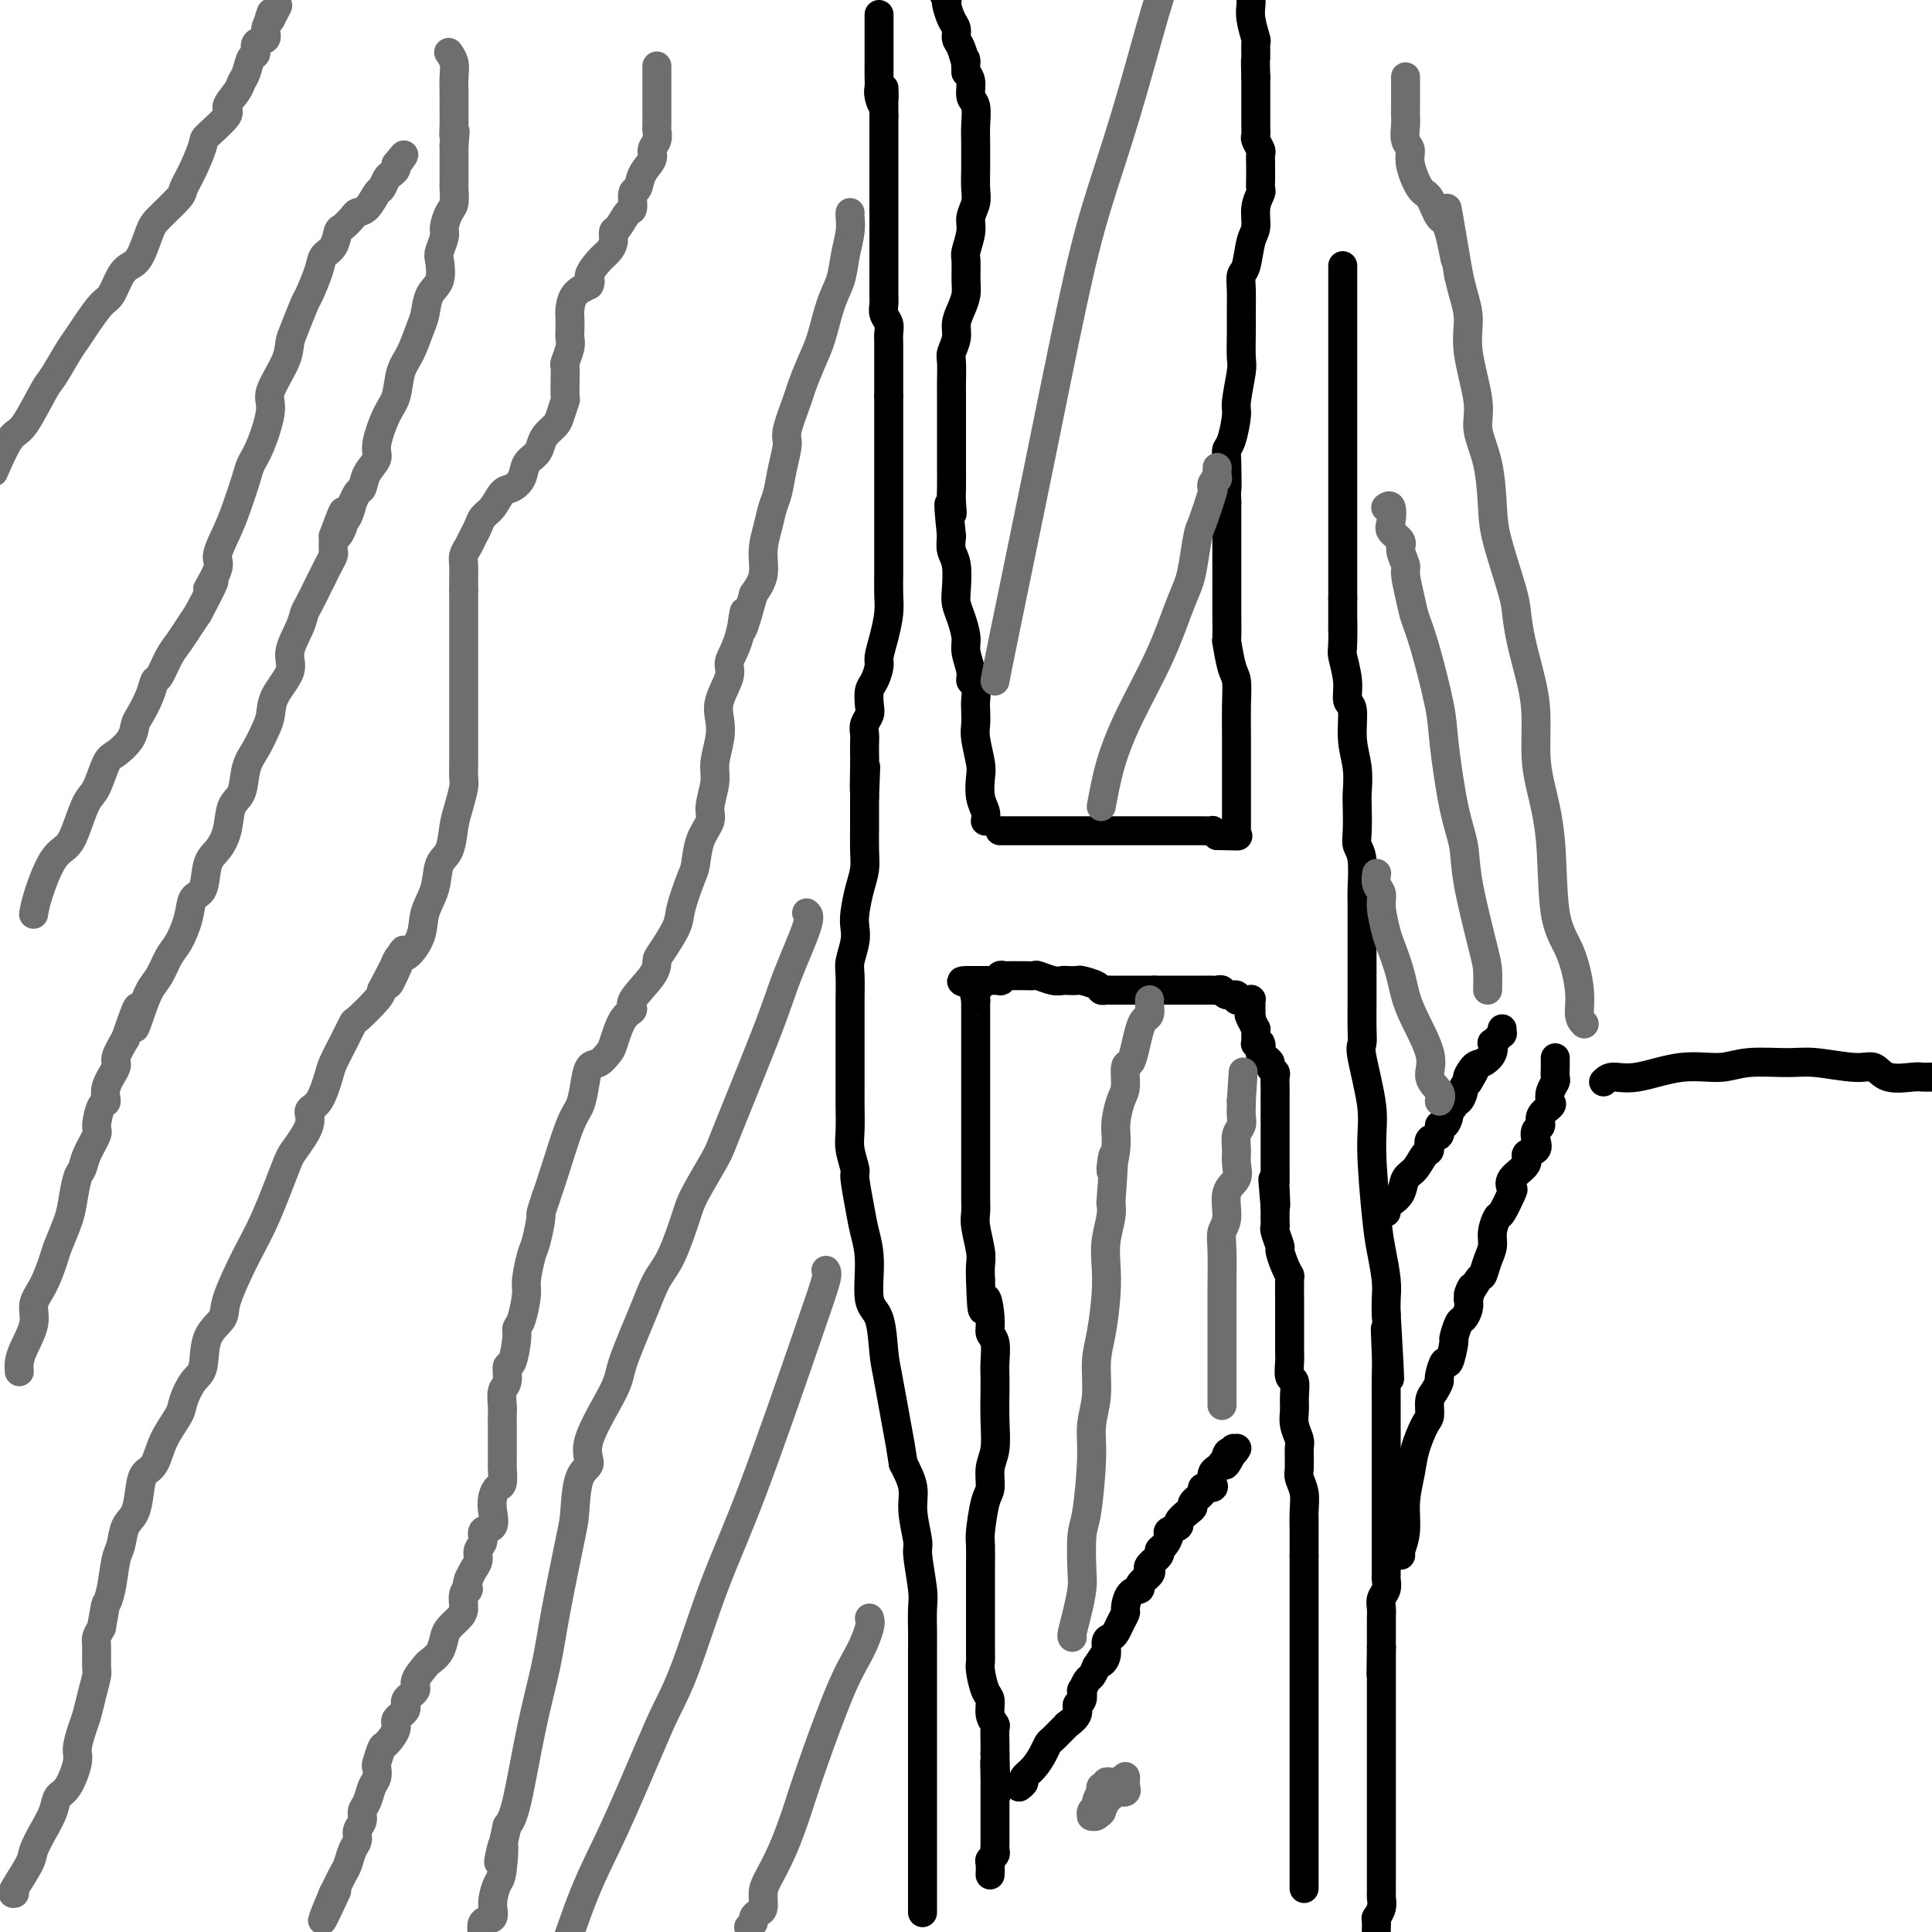 <svg viewBox='0 0 400 400' version='1.1' xmlns='http://www.w3.org/2000/svg' xmlns:xlink='http://www.w3.org/1999/xlink'><g fill='none' stroke='#000000' stroke-width='6' stroke-linecap='round' stroke-linejoin='round'><path d='M270,391c0.000,-0.735 0.000,-1.471 0,-3c0.000,-1.529 0.000,-3.853 0,-6c0.000,-2.147 0.000,-4.119 0,-6c0.000,-1.881 0.000,-3.672 0,-5c-0.000,-1.328 0.000,-2.195 0,-3c0.000,-0.805 0.000,-1.550 0,-3c0.000,-1.450 0.000,-3.606 0,-5c0.000,-1.394 0.000,-2.024 0,-3c0.000,-0.976 0.000,-2.296 0,-4c0.000,-1.704 0.000,-3.791 0,-5c0.000,-1.209 0.000,-1.538 0,-3c0.000,-1.462 0.000,-4.055 0,-5c0.000,-0.945 0.000,-0.243 0,-1c0.000,-0.757 0.000,-2.975 0,-4c0.000,-1.025 0.000,-0.858 0,-1c0.000,-0.142 0.000,-0.595 0,-2c0.000,-1.405 0.000,-3.763 0,-5c0.000,-1.237 0.000,-1.353 0,-2c0.000,-0.647 0.000,-1.823 0,-3'/><path d='M270,322c0.004,-11.904 0.015,-7.165 0,-6c-0.015,1.165 -0.057,-1.242 0,-3c0.057,-1.758 0.212,-2.865 0,-4c-0.212,-1.135 -0.793,-2.299 -1,-3c-0.207,-0.701 -0.041,-0.939 0,-2c0.041,-1.061 -0.042,-2.944 0,-4c0.042,-1.056 0.208,-1.285 0,-2c-0.208,-0.715 -0.792,-1.916 -1,-3c-0.208,-1.084 -0.042,-2.051 0,-3c0.042,-0.949 -0.041,-1.879 0,-3c0.041,-1.121 0.207,-2.432 0,-3c-0.207,-0.568 -0.788,-0.393 -1,-1c-0.212,-0.607 -0.057,-1.997 0,-3c0.057,-1.003 0.015,-1.621 0,-2c-0.015,-0.379 -0.004,-0.520 0,-1c0.004,-0.480 0.001,-1.299 0,-2c-0.001,-0.701 -0.000,-1.284 0,-2c0.000,-0.716 -0.000,-1.565 0,-2c0.000,-0.435 0.001,-0.455 0,-1c-0.001,-0.545 -0.003,-1.615 0,-2c0.003,-0.385 0.011,-0.086 0,-1c-0.011,-0.914 -0.040,-3.041 0,-4c0.040,-0.959 0.151,-0.751 0,-1c-0.151,-0.249 -0.562,-0.956 -1,-2c-0.438,-1.044 -0.902,-2.425 -1,-3c-0.098,-0.575 0.170,-0.343 0,-1c-0.170,-0.657 -0.778,-2.204 -1,-3c-0.222,-0.796 -0.060,-0.842 0,-1c0.060,-0.158 0.016,-0.427 0,-1c-0.016,-0.573 -0.005,-1.449 0,-2c0.005,-0.551 0.002,-0.775 0,-1'/><path d='M264,250c-0.928,-11.191 -0.249,-3.169 0,-1c0.249,2.169 0.067,-1.516 0,-3c-0.067,-1.484 -0.018,-0.769 0,-1c0.018,-0.231 0.005,-1.409 0,-2c-0.005,-0.591 -0.001,-0.595 0,-1c0.001,-0.405 0.000,-1.211 0,-2c-0.000,-0.789 -0.000,-1.562 0,-2c0.000,-0.438 0.000,-0.542 0,-1c-0.000,-0.458 -0.000,-1.268 0,-2c0.000,-0.732 -0.000,-1.384 0,-2c0.000,-0.616 0.000,-1.197 0,-2c-0.000,-0.803 -0.000,-1.830 0,-2c0.000,-0.170 0.001,0.515 0,0c-0.001,-0.515 -0.004,-2.232 0,-3c0.004,-0.768 0.016,-0.587 0,-1c-0.016,-0.413 -0.060,-1.420 0,-2c0.060,-0.580 0.223,-0.734 0,-1c-0.223,-0.266 -0.830,-0.644 -1,-1c-0.170,-0.356 0.099,-0.691 0,-1c-0.099,-0.309 -0.566,-0.591 -1,-1c-0.434,-0.409 -0.834,-0.946 -1,-1c-0.166,-0.054 -0.097,0.374 0,0c0.097,-0.374 0.222,-1.549 0,-2c-0.222,-0.451 -0.792,-0.176 -1,0c-0.208,0.176 -0.056,0.253 0,0c0.056,-0.253 0.016,-0.837 0,-1c-0.016,-0.163 -0.007,0.094 0,0c0.007,-0.094 0.012,-0.541 0,-1c-0.012,-0.459 -0.042,-0.931 0,-1c0.042,-0.069 0.155,0.266 0,0c-0.155,-0.266 -0.577,-1.133 -1,-2'/><path d='M259,211c-0.774,-1.793 -0.207,-0.274 0,0c0.207,0.274 0.056,-0.696 0,-1c-0.056,-0.304 -0.015,0.058 0,0c0.015,-0.058 0.005,-0.537 0,-1c-0.005,-0.463 -0.004,-0.908 0,-1c0.004,-0.092 0.013,0.171 0,0c-0.013,-0.171 -0.046,-0.777 0,-1c0.046,-0.223 0.172,-0.064 0,0c-0.172,0.064 -0.641,0.032 -1,0c-0.359,-0.032 -0.607,-0.065 -1,0c-0.393,0.065 -0.932,0.228 -1,0c-0.068,-0.228 0.333,-0.846 0,-1c-0.333,-0.154 -1.401,0.155 -2,0c-0.599,-0.155 -0.728,-0.774 -1,-1c-0.272,-0.226 -0.688,-0.061 -1,0c-0.312,0.061 -0.521,0.016 -1,0c-0.479,-0.016 -1.230,-0.004 -2,0c-0.770,0.004 -1.560,0.001 -2,0c-0.440,-0.001 -0.530,-0.000 -1,0c-0.470,0.000 -1.319,0.000 -2,0c-0.681,-0.000 -1.195,-0.000 -2,0c-0.805,0.000 -1.903,0.000 -3,0'/><path d='M239,205c-2.158,0.000 -0.553,0.000 -1,0c-0.447,-0.000 -2.946,-0.000 -4,0c-1.054,0.000 -0.664,0.001 -1,0c-0.336,-0.001 -1.397,-0.003 -2,0c-0.603,0.003 -0.747,0.011 -1,0c-0.253,-0.011 -0.616,-0.041 -1,0c-0.384,0.041 -0.789,0.155 -1,0c-0.211,-0.155 -0.227,-0.578 -1,-1c-0.773,-0.422 -2.303,-0.844 -3,-1c-0.697,-0.156 -0.562,-0.046 -1,0c-0.438,0.046 -1.450,0.026 -2,0c-0.550,-0.026 -0.637,-0.060 -1,0c-0.363,0.060 -1.001,0.212 -2,0c-0.999,-0.212 -2.358,-0.789 -3,-1c-0.642,-0.211 -0.567,-0.057 -1,0c-0.433,0.057 -1.373,0.015 -2,0c-0.627,-0.015 -0.941,-0.004 -1,0c-0.059,0.004 0.138,-0.000 0,0c-0.138,0.000 -0.612,0.004 -1,0c-0.388,-0.004 -0.690,-0.015 -1,0c-0.310,0.015 -0.627,0.057 -1,0c-0.373,-0.057 -0.803,-0.211 -1,0c-0.197,0.211 -0.161,0.789 0,1c0.161,0.211 0.447,0.057 0,0c-0.447,-0.057 -1.626,-0.015 -2,0c-0.374,0.015 0.057,0.004 0,0c-0.057,-0.004 -0.603,-0.001 -1,0c-0.397,0.001 -0.645,0.000 -1,0c-0.355,-0.000 -0.816,-0.000 -1,0c-0.184,0.000 -0.092,0.000 0,0'/><path d='M202,203c-5.724,-0.110 -1.534,0.613 0,1c1.534,0.387 0.411,0.436 0,1c-0.411,0.564 -0.110,1.642 0,2c0.110,0.358 0.030,-0.003 0,0c-0.030,0.003 -0.008,0.371 0,1c0.008,0.629 0.002,1.519 0,2c-0.002,0.481 -0.001,0.555 0,1c0.001,0.445 0.000,1.263 0,2c-0.000,0.737 -0.000,1.394 0,2c0.000,0.606 0.000,1.161 0,2c-0.000,0.839 -0.000,1.962 0,3c0.000,1.038 0.000,1.993 0,3c-0.000,1.007 0.000,2.067 0,3c-0.000,0.933 -0.000,1.738 0,3c0.000,1.262 0.000,2.979 0,4c-0.000,1.021 -0.000,1.344 0,2c0.000,0.656 0.000,1.646 0,3c-0.000,1.354 -0.001,3.074 0,4c0.001,0.926 0.004,1.060 0,2c-0.004,0.940 -0.015,2.688 0,4c0.015,1.312 0.057,2.189 0,3c-0.057,0.811 -0.211,1.558 0,3c0.211,1.442 0.788,3.581 1,5c0.212,1.419 0.061,2.120 0,3c-0.061,0.880 -0.030,1.940 0,3'/><path d='M203,265c0.316,10.299 0.607,5.045 1,4c0.393,-1.045 0.890,2.118 1,4c0.110,1.882 -0.167,2.483 0,3c0.167,0.517 0.776,0.951 1,2c0.224,1.049 0.061,2.714 0,4c-0.061,1.286 -0.020,2.195 0,3c0.020,0.805 0.020,1.508 0,3c-0.020,1.492 -0.061,3.775 0,6c0.061,2.225 0.223,4.393 0,6c-0.223,1.607 -0.830,2.654 -1,4c-0.170,1.346 0.098,2.989 0,4c-0.098,1.011 -0.562,1.388 -1,3c-0.438,1.612 -0.849,4.460 -1,6c-0.151,1.540 -0.040,1.772 0,3c0.040,1.228 0.011,3.452 0,5c-0.011,1.548 -0.003,2.421 0,3c0.003,0.579 0.001,0.864 0,2c-0.001,1.136 -0.000,3.123 0,4c0.000,0.877 0.000,0.644 0,1c-0.000,0.356 -0.001,1.301 0,2c0.001,0.699 0.003,1.154 0,2c-0.003,0.846 -0.011,2.084 0,3c0.011,0.916 0.040,1.509 0,2c-0.040,0.491 -0.151,0.881 0,2c0.151,1.119 0.562,2.966 1,4c0.438,1.034 0.902,1.253 1,2c0.098,0.747 -0.170,2.021 0,3c0.170,0.979 0.777,1.665 1,2c0.223,0.335 0.060,0.321 0,1c-0.060,0.679 -0.017,2.051 0,3c0.017,0.949 0.009,1.474 0,2'/><path d='M206,363c0.464,15.749 0.124,6.120 0,3c-0.124,-3.120 -0.033,0.267 0,2c0.033,1.733 0.009,1.811 0,2c-0.009,0.189 -0.002,0.488 0,1c0.002,0.512 0.001,1.236 0,2c-0.001,0.764 -0.000,1.567 0,2c0.000,0.433 0.000,0.497 0,1c-0.000,0.503 0.000,1.444 0,2c-0.000,0.556 -0.000,0.726 0,1c0.000,0.274 0.001,0.651 0,1c-0.001,0.349 -0.004,0.671 0,1c0.004,0.329 0.015,0.664 0,1c-0.015,0.336 -0.057,0.672 0,1c0.057,0.328 0.211,0.648 0,1c-0.211,0.352 -0.789,0.735 -1,1c-0.211,0.265 -0.057,0.411 0,1c0.057,0.589 0.015,1.620 0,2c-0.015,0.380 -0.004,0.109 0,0c0.004,-0.109 0.002,-0.054 0,0'/><path d='M191,396c0.000,-0.541 0.000,-1.082 0,-3c-0.000,-1.918 -0.000,-5.211 0,-7c0.000,-1.789 0.000,-2.072 0,-3c-0.000,-0.928 -0.000,-2.501 0,-5c0.000,-2.499 0.000,-5.923 0,-8c-0.000,-2.077 -0.000,-2.807 0,-5c0.000,-2.193 0.000,-5.848 0,-8c-0.000,-2.152 -0.000,-2.800 0,-4c0.000,-1.200 0.001,-2.953 0,-5c-0.001,-2.047 -0.004,-4.387 0,-6c0.004,-1.613 0.016,-2.498 0,-4c-0.016,-1.502 -0.061,-3.623 0,-5c0.061,-1.377 0.228,-2.012 0,-4c-0.228,-1.988 -0.851,-5.328 -1,-7c-0.149,-1.672 0.177,-1.675 0,-3c-0.177,-1.325 -0.855,-3.972 -1,-6c-0.145,-2.028 0.244,-3.437 0,-5c-0.244,-1.563 -1.122,-3.282 -2,-5'/><path d='M187,303c-0.738,-4.783 -0.584,-3.741 -1,-6c-0.416,-2.259 -1.403,-7.817 -2,-11c-0.597,-3.183 -0.804,-3.989 -1,-6c-0.196,-2.011 -0.381,-5.228 -1,-7c-0.619,-1.772 -1.673,-2.100 -2,-4c-0.327,-1.900 0.071,-5.371 0,-8c-0.071,-2.629 -0.611,-4.415 -1,-6c-0.389,-1.585 -0.626,-2.967 -1,-5c-0.374,-2.033 -0.885,-4.715 -1,-6c-0.115,-1.285 0.165,-1.173 0,-2c-0.165,-0.827 -0.776,-2.594 -1,-4c-0.224,-1.406 -0.060,-2.453 0,-4c0.060,-1.547 0.016,-3.594 0,-5c-0.016,-1.406 -0.004,-2.169 0,-3c0.004,-0.831 0.001,-1.728 0,-3c-0.001,-1.272 -0.000,-2.918 0,-4c0.000,-1.082 0.000,-1.599 0,-3c-0.000,-1.401 -0.001,-3.686 0,-5c0.001,-1.314 0.004,-1.657 0,-2c-0.004,-0.343 -0.015,-0.686 0,-2c0.015,-1.314 0.056,-3.599 0,-5c-0.056,-1.401 -0.208,-1.918 0,-3c0.208,-1.082 0.778,-2.729 1,-4c0.222,-1.271 0.098,-2.165 0,-3c-0.098,-0.835 -0.170,-1.609 0,-3c0.170,-1.391 0.581,-3.397 1,-5c0.419,-1.603 0.844,-2.802 1,-4c0.156,-1.198 0.042,-2.393 0,-4c-0.042,-1.607 -0.011,-3.625 0,-5c0.011,-1.375 0.003,-2.107 0,-3c-0.003,-0.893 -0.002,-1.946 0,-3'/><path d='M179,165c0.464,-11.545 0.125,-3.909 0,-2c-0.125,1.909 -0.034,-1.911 0,-4c0.034,-2.089 0.013,-2.447 0,-3c-0.013,-0.553 -0.017,-1.302 0,-2c0.017,-0.698 0.056,-1.346 0,-2c-0.056,-0.654 -0.209,-1.315 0,-2c0.209,-0.685 0.778,-1.395 1,-2c0.222,-0.605 0.097,-1.105 0,-2c-0.097,-0.895 -0.167,-2.184 0,-3c0.167,-0.816 0.570,-1.159 1,-2c0.430,-0.841 0.886,-2.180 1,-3c0.114,-0.820 -0.113,-1.120 0,-2c0.113,-0.880 0.566,-2.340 1,-4c0.434,-1.660 0.848,-3.521 1,-5c0.152,-1.479 0.041,-2.578 0,-4c-0.041,-1.422 -0.011,-3.169 0,-4c0.011,-0.831 0.003,-0.747 0,-2c-0.003,-1.253 -0.001,-3.842 0,-5c0.001,-1.158 0.000,-0.886 0,-2c-0.000,-1.114 -0.000,-3.615 0,-5c0.000,-1.385 0.000,-1.653 0,-2c-0.000,-0.347 -0.000,-0.772 0,-2c0.000,-1.228 0.000,-3.259 0,-4c-0.000,-0.741 -0.000,-0.190 0,-1c0.000,-0.810 0.000,-2.979 0,-4c-0.000,-1.021 -0.000,-0.892 0,-1c0.000,-0.108 0.000,-0.452 0,-1c-0.000,-0.548 -0.000,-1.302 0,-2c0.000,-0.698 0.000,-1.342 0,-2c-0.000,-0.658 -0.000,-1.331 0,-2c0.000,-0.669 0.000,-1.335 0,-2'/><path d='M184,82c-0.000,-7.036 -0.000,-2.126 0,-1c0.000,1.126 0.000,-1.533 0,-3c-0.000,-1.467 -0.000,-1.744 0,-2c0.000,-0.256 0.001,-0.491 0,-1c-0.001,-0.509 -0.004,-1.291 0,-2c0.004,-0.709 0.015,-1.345 0,-2c-0.015,-0.655 -0.057,-1.330 0,-2c0.057,-0.670 0.211,-1.334 0,-2c-0.211,-0.666 -0.789,-1.335 -1,-2c-0.211,-0.665 -0.057,-1.328 0,-2c0.057,-0.672 0.015,-1.354 0,-2c-0.015,-0.646 -0.004,-1.258 0,-2c0.004,-0.742 0.001,-1.616 0,-2c-0.001,-0.384 -0.000,-0.278 0,-1c0.000,-0.722 0.000,-2.271 0,-3c-0.000,-0.729 -0.000,-0.637 0,-1c0.000,-0.363 0.000,-1.180 0,-2c-0.000,-0.820 -0.000,-1.642 0,-2c0.000,-0.358 0.000,-0.252 0,-1c-0.000,-0.748 -0.000,-2.350 0,-3c0.000,-0.650 0.000,-0.348 0,-1c-0.000,-0.652 -0.000,-2.256 0,-3c0.000,-0.744 0.000,-0.627 0,-1c-0.000,-0.373 -0.000,-1.237 0,-2c0.000,-0.763 0.000,-1.427 0,-2c-0.000,-0.573 -0.000,-1.056 0,-2c0.000,-0.944 0.000,-2.350 0,-3c-0.000,-0.650 -0.000,-0.545 0,-1c0.000,-0.455 0.000,-1.469 0,-2c-0.000,-0.531 -0.000,-0.580 0,-1c0.000,-0.420 0.000,-1.210 0,-2'/><path d='M183,24c-0.094,-9.617 0.171,-4.660 0,-3c-0.171,1.660 -0.778,0.022 -1,-1c-0.222,-1.022 -0.060,-1.429 0,-2c0.060,-0.571 0.016,-1.308 0,-2c-0.016,-0.692 -0.004,-1.340 0,-2c0.004,-0.660 0.001,-1.332 0,-2c-0.001,-0.668 -0.000,-1.331 0,-2c0.000,-0.669 0.000,-1.342 0,-2c-0.000,-0.658 -0.000,-1.300 0,-2c0.000,-0.700 0.000,-1.458 0,-2c-0.000,-0.542 -0.000,-0.869 0,-1c0.000,-0.131 0.000,-0.065 0,0'/><path d='M204,170c0.111,-0.612 0.222,-1.224 0,-2c-0.222,-0.776 -0.778,-1.715 -1,-3c-0.222,-1.285 -0.112,-2.915 0,-4c0.112,-1.085 0.226,-1.626 0,-3c-0.226,-1.374 -0.791,-3.580 -1,-5c-0.209,-1.420 -0.060,-2.054 0,-3c0.060,-0.946 0.031,-2.205 0,-3c-0.031,-0.795 -0.065,-1.126 0,-2c0.065,-0.874 0.228,-2.291 0,-3c-0.228,-0.709 -0.849,-0.710 -1,-1c-0.151,-0.290 0.166,-0.868 0,-2c-0.166,-1.132 -0.815,-2.818 -1,-4c-0.185,-1.182 0.095,-1.860 0,-3c-0.095,-1.140 -0.565,-2.741 -1,-4c-0.435,-1.259 -0.835,-2.174 -1,-3c-0.165,-0.826 -0.096,-1.562 0,-3c0.096,-1.438 0.218,-3.580 0,-5c-0.218,-1.420 -0.777,-2.120 -1,-3c-0.223,-0.880 -0.112,-1.940 0,-3'/><path d='M197,111c-1.083,-10.173 -0.290,-6.105 0,-5c0.290,1.105 0.078,-0.753 0,-2c-0.078,-1.247 -0.021,-1.884 0,-3c0.021,-1.116 0.006,-2.711 0,-4c-0.006,-1.289 -0.001,-2.273 0,-3c0.001,-0.727 0.000,-1.197 0,-2c-0.000,-0.803 0.000,-1.938 0,-3c-0.000,-1.062 -0.001,-2.051 0,-3c0.001,-0.949 0.004,-1.857 0,-3c-0.004,-1.143 -0.016,-2.522 0,-4c0.016,-1.478 0.060,-3.056 0,-4c-0.060,-0.944 -0.222,-1.253 0,-2c0.222,-0.747 0.830,-1.931 1,-3c0.170,-1.069 -0.098,-2.024 0,-3c0.098,-0.976 0.561,-1.975 1,-3c0.439,-1.025 0.854,-2.077 1,-3c0.146,-0.923 0.024,-1.716 0,-3c-0.024,-1.284 0.050,-3.057 0,-4c-0.050,-0.943 -0.224,-1.056 0,-2c0.224,-0.944 0.845,-2.721 1,-4c0.155,-1.279 -0.155,-2.061 0,-3c0.155,-0.939 0.774,-2.037 1,-3c0.226,-0.963 0.060,-1.793 0,-3c-0.060,-1.207 -0.015,-2.792 0,-4c0.015,-1.208 0.000,-2.038 0,-3c-0.000,-0.962 0.015,-2.057 0,-3c-0.015,-0.943 -0.059,-1.733 0,-3c0.059,-1.267 0.222,-3.010 0,-4c-0.222,-0.990 -0.829,-1.228 -1,-2c-0.171,-0.772 0.094,-2.078 0,-3c-0.094,-0.922 -0.547,-1.461 -1,-2'/><path d='M200,15c-0.266,-4.473 0.070,-2.156 0,-2c-0.070,0.156 -0.544,-1.849 -1,-3c-0.456,-1.151 -0.893,-1.447 -1,-2c-0.107,-0.553 0.116,-1.362 0,-2c-0.116,-0.638 -0.570,-1.105 -1,-2c-0.430,-0.895 -0.837,-2.219 -1,-3c-0.163,-0.781 -0.082,-1.018 0,-1c0.082,0.018 0.166,0.291 0,0c-0.166,-0.291 -0.583,-1.145 -1,-2'/><path d='M207,172c0.293,-0.000 0.586,-0.000 2,0c1.414,0.000 3.949,0.000 6,0c2.051,-0.000 3.620,-0.000 5,0c1.380,0.000 2.572,0.000 3,0c0.428,-0.000 0.091,-0.000 1,0c0.909,0.000 3.063,0.000 4,0c0.937,-0.000 0.659,-0.000 1,0c0.341,0.000 1.303,0.000 2,0c0.697,-0.000 1.128,-0.000 2,0c0.872,0.000 2.183,0.000 3,0c0.817,-0.000 1.139,-0.000 2,0c0.861,0.000 2.261,0.000 3,0c0.739,-0.000 0.816,-0.000 1,0c0.184,0.000 0.474,0.000 1,0c0.526,-0.000 1.289,-0.001 2,0c0.711,0.001 1.370,0.003 2,0c0.630,-0.003 1.231,-0.011 2,0c0.769,0.011 1.707,0.041 2,0c0.293,-0.041 -0.059,-0.155 0,0c0.059,0.155 0.530,0.577 1,1'/><path d='M252,173c7.370,0.155 3.295,0.042 2,0c-1.295,-0.042 0.189,-0.014 1,0c0.811,0.014 0.949,0.013 1,0c0.051,-0.013 0.014,-0.037 0,0c-0.014,0.037 -0.004,0.134 0,0c0.004,-0.134 0.001,-0.498 0,-1c-0.001,-0.502 -0.000,-1.142 0,-2c0.000,-0.858 0.000,-1.935 0,-3c-0.000,-1.065 -0.000,-2.118 0,-3c0.000,-0.882 0.001,-1.595 0,-3c-0.001,-1.405 -0.003,-3.503 0,-5c0.003,-1.497 0.011,-2.392 0,-4c-0.011,-1.608 -0.041,-3.929 0,-6c0.041,-2.071 0.155,-3.893 0,-5c-0.155,-1.107 -0.577,-1.499 -1,-3c-0.423,-1.501 -0.845,-4.111 -1,-5c-0.155,-0.889 -0.041,-0.059 0,-1c0.041,-0.941 0.011,-3.655 0,-5c-0.011,-1.345 -0.003,-1.320 0,-2c0.003,-0.680 0.001,-2.063 0,-3c-0.001,-0.937 -0.000,-1.426 0,-3c0.000,-1.574 0.000,-4.231 0,-6c-0.000,-1.769 -0.000,-2.648 0,-4c0.000,-1.352 0.000,-3.176 0,-5'/><path d='M254,104c-0.313,-10.632 -0.094,-4.211 0,-3c0.094,1.211 0.063,-2.788 0,-5c-0.063,-2.212 -0.157,-2.638 0,-3c0.157,-0.362 0.564,-0.661 1,-2c0.436,-1.339 0.901,-3.720 1,-5c0.099,-1.280 -0.170,-1.460 0,-3c0.170,-1.540 0.777,-4.441 1,-6c0.223,-1.559 0.060,-1.775 0,-3c-0.060,-1.225 -0.017,-3.459 0,-5c0.017,-1.541 0.008,-2.388 0,-3c-0.008,-0.612 -0.013,-0.990 0,-2c0.013,-1.010 0.046,-2.653 0,-4c-0.046,-1.347 -0.171,-2.397 0,-3c0.171,-0.603 0.638,-0.757 1,-2c0.362,-1.243 0.619,-3.575 1,-5c0.381,-1.425 0.887,-1.943 1,-3c0.113,-1.057 -0.166,-2.655 0,-4c0.166,-1.345 0.777,-2.439 1,-3c0.223,-0.561 0.060,-0.588 0,-1c-0.060,-0.412 -0.015,-1.208 0,-2c0.015,-0.792 0.000,-1.578 0,-2c-0.000,-0.422 0.014,-0.479 0,-1c-0.014,-0.521 -0.056,-1.504 0,-2c0.056,-0.496 0.211,-0.504 0,-1c-0.211,-0.496 -0.789,-1.478 -1,-2c-0.211,-0.522 -0.057,-0.583 0,-1c0.057,-0.417 0.015,-1.189 0,-2c-0.015,-0.811 -0.004,-1.661 0,-2c0.004,-0.339 0.001,-0.168 0,-1c-0.001,-0.832 -0.000,-2.666 0,-4c0.000,-1.334 0.000,-2.167 0,-3'/><path d='M260,16c-0.150,-4.439 -0.026,-3.536 0,-4c0.026,-0.464 -0.046,-2.296 0,-3c0.046,-0.704 0.208,-0.280 0,-1c-0.208,-0.720 -0.788,-2.585 -1,-4c-0.212,-1.415 -0.057,-2.381 0,-3c0.057,-0.619 0.016,-0.891 0,-1c-0.016,-0.109 -0.008,-0.054 0,0'/><path d='M278,55c0.000,0.438 0.000,0.876 0,2c0.000,1.124 0.000,2.933 0,6c0.000,3.067 0.000,7.391 0,10c0.000,2.609 0.000,3.504 0,5c0.000,1.496 0.000,3.593 0,5c0.000,1.407 0.000,2.124 0,3c0.000,0.876 0.000,1.910 0,3c0.000,1.090 0.000,2.234 0,3c-0.000,0.766 0.000,1.153 0,2c0.000,0.847 0.000,2.154 0,3c0.000,0.846 0.000,1.232 0,2c0.000,0.768 0.000,1.918 0,3c0.000,1.082 0.000,2.094 0,3c-0.000,0.906 0.000,1.704 0,3c0.000,1.296 0.000,3.090 0,4c0.000,0.910 0.000,0.937 0,2c0.000,1.063 0.000,3.161 0,5c0.000,1.839 0.000,3.420 0,5'/><path d='M278,124c-0.005,11.308 -0.016,5.079 0,4c0.016,-1.079 0.061,2.992 0,5c-0.061,2.008 -0.228,1.953 0,3c0.228,1.047 0.849,3.195 1,5c0.151,1.805 -0.170,3.267 0,4c0.170,0.733 0.830,0.735 1,2c0.170,1.265 -0.150,3.791 0,6c0.150,2.209 0.771,4.100 1,6c0.229,1.900 0.065,3.807 0,5c-0.065,1.193 -0.032,1.671 0,3c0.032,1.329 0.061,3.508 0,5c-0.061,1.492 -0.212,2.298 0,3c0.212,0.702 0.789,1.301 1,3c0.211,1.699 0.057,4.499 0,6c-0.057,1.501 -0.015,1.704 0,3c0.015,1.296 0.004,3.685 0,5c-0.004,1.315 -0.001,1.556 0,3c0.001,1.444 0.001,4.093 0,6c-0.001,1.907 -0.002,3.074 0,4c0.002,0.926 0.008,1.611 0,3c-0.008,1.389 -0.031,3.482 0,5c0.031,1.518 0.117,2.460 0,3c-0.117,0.540 -0.435,0.676 0,3c0.435,2.324 1.623,6.834 2,10c0.377,3.166 -0.057,4.987 0,9c0.057,4.013 0.604,10.219 1,14c0.396,3.781 0.642,5.137 1,7c0.358,1.863 0.827,4.232 1,6c0.173,1.768 0.049,2.934 0,4c-0.049,1.066 -0.025,2.033 0,3'/><path d='M287,272c1.392,23.906 0.373,9.672 0,5c-0.373,-4.672 -0.100,0.218 0,3c0.100,2.782 0.027,3.454 0,5c-0.027,1.546 -0.007,3.965 0,5c0.007,1.035 0.002,0.687 0,1c-0.002,0.313 -0.001,1.287 0,2c0.001,0.713 0.000,1.165 0,2c-0.000,0.835 -0.000,2.053 0,3c0.000,0.947 0.000,1.624 0,2c-0.000,0.376 -0.000,0.452 0,1c0.000,0.548 0.000,1.568 0,2c-0.000,0.432 -0.000,0.277 0,1c0.000,0.723 0.000,2.324 0,3c-0.000,0.676 -0.000,0.426 0,1c0.000,0.574 0.000,1.971 0,3c-0.000,1.029 -0.000,1.688 0,2c0.000,0.312 0.000,0.275 0,1c-0.000,0.725 -0.000,2.210 0,3c0.000,0.790 0.000,0.884 0,1c-0.000,0.116 -0.000,0.254 0,1c0.000,0.746 0.001,2.101 0,3c-0.001,0.899 -0.004,1.343 0,2c0.004,0.657 0.015,1.527 0,2c-0.015,0.473 -0.057,0.549 0,1c0.057,0.451 0.211,1.275 0,2c-0.211,0.725 -0.789,1.349 -1,2c-0.211,0.651 -0.057,1.329 0,2c0.057,0.671 0.015,1.334 0,2c-0.015,0.666 -0.004,1.333 0,2c0.004,0.667 0.001,1.333 0,2c-0.001,0.667 -0.001,1.333 0,2'/><path d='M286,341c-0.155,10.826 -0.041,3.390 0,1c0.041,-2.390 0.011,0.266 0,2c-0.011,1.734 -0.003,2.547 0,3c0.003,0.453 0.001,0.545 0,1c-0.001,0.455 -0.000,1.271 0,2c0.000,0.729 0.000,1.369 0,2c-0.000,0.631 -0.000,1.254 0,2c0.000,0.746 0.000,1.617 0,2c-0.000,0.383 -0.000,0.278 0,1c0.000,0.722 0.000,2.271 0,3c-0.000,0.729 -0.000,0.637 0,1c0.000,0.363 0.000,1.182 0,2c-0.000,0.818 -0.000,1.635 0,2c0.000,0.365 0.000,0.277 0,1c-0.000,0.723 0.000,2.258 0,3c-0.000,0.742 -0.000,0.693 0,1c0.000,0.307 0.000,0.972 0,2c-0.000,1.028 -0.000,2.421 0,3c0.000,0.579 0.000,0.343 0,1c-0.000,0.657 -0.000,2.205 0,3c0.000,0.795 0.000,0.837 0,1c-0.000,0.163 -0.000,0.447 0,1c0.000,0.553 0.000,1.374 0,2c-0.000,0.626 -0.000,1.056 0,2c0.000,0.944 0.001,2.402 0,3c-0.001,0.598 -0.004,0.336 0,1c0.004,0.664 0.015,2.255 0,3c-0.015,0.745 -0.056,0.643 0,1c0.056,0.357 0.207,1.173 0,2c-0.207,0.827 -0.774,1.665 -1,2c-0.226,0.335 -0.113,0.168 0,0'/><path d='M285,397c-0.167,9.333 -0.083,4.667 0,0'/><path d='M211,370c0.469,-0.350 0.938,-0.699 1,-1c0.062,-0.301 -0.283,-0.552 0,-1c0.283,-0.448 1.192,-1.093 2,-2c0.808,-0.907 1.513,-2.075 2,-3c0.487,-0.925 0.755,-1.605 1,-2c0.245,-0.395 0.466,-0.504 1,-1c0.534,-0.496 1.382,-1.380 2,-2c0.618,-0.620 1.006,-0.977 1,-1c-0.006,-0.023 -0.408,0.287 0,0c0.408,-0.287 1.625,-1.171 2,-2c0.375,-0.829 -0.093,-1.602 0,-2c0.093,-0.398 0.746,-0.420 1,-1c0.254,-0.580 0.110,-1.716 0,-2c-0.110,-0.284 -0.184,0.285 0,0c0.184,-0.285 0.626,-1.423 1,-2c0.374,-0.577 0.678,-0.593 1,-1c0.322,-0.407 0.661,-1.203 1,-2'/><path d='M227,345c2.638,-4.078 1.232,-1.775 1,-1c-0.232,0.775 0.711,0.020 1,-1c0.289,-1.020 -0.076,-2.305 0,-3c0.076,-0.695 0.594,-0.800 1,-1c0.406,-0.200 0.699,-0.495 1,-1c0.301,-0.505 0.611,-1.221 1,-2c0.389,-0.779 0.859,-1.622 1,-2c0.141,-0.378 -0.046,-0.290 0,-1c0.046,-0.710 0.324,-2.218 1,-3c0.676,-0.782 1.748,-0.838 2,-1c0.252,-0.162 -0.317,-0.428 0,-1c0.317,-0.572 1.520,-1.449 2,-2c0.480,-0.551 0.236,-0.777 0,-1c-0.236,-0.223 -0.465,-0.445 0,-1c0.465,-0.555 1.625,-1.444 2,-2c0.375,-0.556 -0.035,-0.779 0,-1c0.035,-0.221 0.515,-0.439 1,-1c0.485,-0.561 0.973,-1.463 1,-2c0.027,-0.537 -0.409,-0.707 0,-1c0.409,-0.293 1.663,-0.707 2,-1c0.337,-0.293 -0.241,-0.463 0,-1c0.241,-0.537 1.302,-1.440 2,-2c0.698,-0.560 1.032,-0.776 1,-1c-0.032,-0.224 -0.429,-0.454 0,-1c0.429,-0.546 1.683,-1.407 2,-2c0.317,-0.593 -0.304,-0.918 0,-1c0.304,-0.082 1.535,0.080 2,0c0.465,-0.080 0.166,-0.403 0,-1c-0.166,-0.597 -0.199,-1.468 0,-2c0.199,-0.532 0.628,-0.723 1,-1c0.372,-0.277 0.686,-0.638 1,-1'/><path d='M253,303c4.261,-6.372 1.912,-1.301 1,0c-0.912,1.301 -0.389,-1.167 0,-2c0.389,-0.833 0.643,-0.032 1,0c0.357,0.032 0.816,-0.705 1,-1c0.184,-0.295 0.092,-0.147 0,0'/><path d='M290,322c-0.120,-0.111 -0.240,-0.222 0,-1c0.240,-0.778 0.841,-2.222 1,-4c0.159,-1.778 -0.125,-3.889 0,-6c0.125,-2.111 0.660,-4.222 1,-6c0.340,-1.778 0.486,-3.224 1,-5c0.514,-1.776 1.396,-3.881 2,-5c0.604,-1.119 0.932,-1.253 1,-2c0.068,-0.747 -0.122,-2.107 0,-3c0.122,-0.893 0.557,-1.317 1,-2c0.443,-0.683 0.893,-1.623 1,-2c0.107,-0.377 -0.130,-0.189 0,-1c0.130,-0.811 0.626,-2.620 1,-3c0.374,-0.380 0.625,0.670 1,0c0.375,-0.670 0.875,-3.061 1,-4c0.125,-0.939 -0.124,-0.426 0,-1c0.124,-0.574 0.621,-2.236 1,-3c0.379,-0.764 0.641,-0.629 1,-1c0.359,-0.371 0.817,-1.249 1,-2c0.183,-0.751 0.092,-1.376 0,-2'/><path d='M304,269c1.593,-4.846 0.077,-1.462 0,-1c-0.077,0.462 1.285,-2.000 2,-3c0.715,-1.000 0.783,-0.538 1,-1c0.217,-0.462 0.582,-1.847 1,-3c0.418,-1.153 0.890,-2.075 1,-3c0.110,-0.925 -0.141,-1.854 0,-3c0.141,-1.146 0.676,-2.508 1,-3c0.324,-0.492 0.438,-0.113 1,-1c0.562,-0.887 1.570,-3.040 2,-4c0.430,-0.960 0.280,-0.729 0,-1c-0.280,-0.271 -0.691,-1.045 0,-2c0.691,-0.955 2.485,-2.091 3,-3c0.515,-0.909 -0.250,-1.591 0,-2c0.250,-0.409 1.515,-0.546 2,-1c0.485,-0.454 0.190,-1.225 0,-2c-0.190,-0.775 -0.275,-1.555 0,-2c0.275,-0.445 0.910,-0.556 1,-1c0.090,-0.444 -0.364,-1.222 0,-2c0.364,-0.778 1.548,-1.555 2,-2c0.452,-0.445 0.174,-0.556 0,-1c-0.174,-0.444 -0.243,-1.219 0,-2c0.243,-0.781 0.797,-1.567 1,-2c0.203,-0.433 0.054,-0.512 0,-1c-0.054,-0.488 -0.015,-1.385 0,-2c0.015,-0.615 0.004,-0.948 0,-1c-0.004,-0.052 -0.001,0.178 0,0c0.001,-0.178 0.000,-0.765 0,-1c-0.000,-0.235 -0.000,-0.117 0,0'/><path d='M287,251c-0.057,-0.348 -0.115,-0.697 0,-1c0.115,-0.303 0.401,-0.561 1,-1c0.599,-0.439 1.510,-1.058 2,-2c0.490,-0.942 0.560,-2.207 1,-3c0.440,-0.793 1.250,-1.114 2,-2c0.750,-0.886 1.440,-2.336 2,-3c0.560,-0.664 0.990,-0.540 1,-1c0.010,-0.460 -0.400,-1.503 0,-2c0.400,-0.497 1.609,-0.448 2,-1c0.391,-0.552 -0.035,-1.706 0,-2c0.035,-0.294 0.530,0.271 1,0c0.470,-0.271 0.913,-1.377 1,-2c0.087,-0.623 -0.183,-0.762 0,-1c0.183,-0.238 0.819,-0.574 1,-1c0.181,-0.426 -0.092,-0.940 0,-1c0.092,-0.060 0.551,0.334 1,0c0.449,-0.334 0.890,-1.398 1,-2c0.110,-0.602 -0.111,-0.744 0,-1c0.111,-0.256 0.556,-0.628 1,-1'/><path d='M304,224c2.593,-4.292 0.576,-1.522 0,-1c-0.576,0.522 0.290,-1.204 1,-2c0.710,-0.796 1.265,-0.661 2,-1c0.735,-0.339 1.651,-1.153 2,-2c0.349,-0.847 0.132,-1.729 0,-2c-0.132,-0.271 -0.179,0.067 0,0c0.179,-0.067 0.584,-0.540 1,-1c0.416,-0.460 0.843,-0.907 1,-1c0.157,-0.093 0.042,0.167 0,0c-0.042,-0.167 -0.012,-0.762 0,-1c0.012,-0.238 0.006,-0.119 0,0'/><path d='M332,224c0.496,-0.486 0.992,-0.971 2,-1c1.008,-0.029 2.527,0.399 5,0c2.473,-0.399 5.900,-1.625 9,-2c3.100,-0.375 5.873,0.100 8,0c2.127,-0.100 3.609,-0.775 6,-1c2.391,-0.225 5.691,-0.000 8,0c2.309,0.000 3.627,-0.224 6,0c2.373,0.224 5.801,0.897 8,1c2.199,0.103 3.169,-0.365 4,0c0.831,0.365 1.522,1.562 3,2c1.478,0.438 3.744,0.118 5,0c1.256,-0.118 1.502,-0.034 2,0c0.498,0.034 1.249,0.017 2,0'/></g>
<g fill='none' stroke='#6D6E70' stroke-width='6' stroke-linecap='round' stroke-linejoin='round'><path d='M3,392c-0.322,0.078 -0.643,0.156 0,-1c0.643,-1.156 2.252,-3.546 3,-5c0.748,-1.454 0.637,-1.972 1,-3c0.363,-1.028 1.201,-2.565 2,-4c0.799,-1.435 1.558,-2.767 2,-4c0.442,-1.233 0.566,-2.368 1,-3c0.434,-0.632 1.177,-0.762 2,-2c0.823,-1.238 1.726,-3.583 2,-5c0.274,-1.417 -0.080,-1.907 0,-3c0.080,-1.093 0.596,-2.791 1,-4c0.404,-1.209 0.697,-1.931 1,-3c0.303,-1.069 0.616,-2.485 1,-4c0.384,-1.515 0.838,-3.130 1,-4c0.162,-0.870 0.033,-0.996 0,-2c-0.033,-1.004 0.030,-2.886 0,-4c-0.030,-1.114 -0.151,-1.461 0,-2c0.151,-0.539 0.576,-1.269 1,-2'/><path d='M21,337c0.952,-5.371 0.831,-4.797 1,-5c0.169,-0.203 0.626,-1.182 1,-3c0.374,-1.818 0.664,-4.475 1,-6c0.336,-1.525 0.719,-1.918 1,-3c0.281,-1.082 0.460,-2.854 1,-4c0.540,-1.146 1.442,-1.666 2,-3c0.558,-1.334 0.773,-3.481 1,-5c0.227,-1.519 0.466,-2.411 1,-3c0.534,-0.589 1.364,-0.875 2,-2c0.636,-1.125 1.078,-3.088 2,-5c0.922,-1.912 2.325,-3.771 3,-5c0.675,-1.229 0.623,-1.827 1,-3c0.377,-1.173 1.184,-2.921 2,-4c0.816,-1.079 1.642,-1.491 2,-3c0.358,-1.509 0.247,-4.116 1,-6c0.753,-1.884 2.370,-3.044 3,-4c0.630,-0.956 0.275,-1.710 1,-4c0.725,-2.290 2.532,-6.118 4,-9c1.468,-2.882 2.598,-4.817 4,-8c1.402,-3.183 3.075,-7.612 4,-10c0.925,-2.388 1.102,-2.733 2,-4c0.898,-1.267 2.516,-3.454 3,-5c0.484,-1.546 -0.166,-2.450 0,-3c0.166,-0.550 1.148,-0.747 2,-2c0.852,-1.253 1.573,-3.562 2,-5c0.427,-1.438 0.559,-2.006 1,-3c0.441,-0.994 1.190,-2.413 2,-4c0.810,-1.587 1.681,-3.343 2,-4c0.319,-0.657 0.086,-0.215 1,-1c0.914,-0.785 2.975,-2.796 4,-4c1.025,-1.204 1.012,-1.602 1,-2'/><path d='M79,205c7.993,-15.684 3.474,-4.893 2,-2c-1.474,2.893 0.095,-2.111 1,-4c0.905,-1.889 1.144,-0.663 2,-1c0.856,-0.337 2.327,-2.237 3,-4c0.673,-1.763 0.547,-3.388 1,-5c0.453,-1.612 1.483,-3.210 2,-5c0.517,-1.790 0.521,-3.772 1,-5c0.479,-1.228 1.435,-1.703 2,-3c0.565,-1.297 0.740,-3.415 1,-5c0.260,-1.585 0.606,-2.638 1,-4c0.394,-1.362 0.838,-3.035 1,-4c0.162,-0.965 0.043,-1.222 0,-2c-0.043,-0.778 -0.012,-2.078 0,-3c0.012,-0.922 0.003,-1.467 0,-2c-0.003,-0.533 -0.001,-1.053 0,-2c0.001,-0.947 0.000,-2.320 0,-3c-0.000,-0.680 -0.000,-0.667 0,-1c0.000,-0.333 0.000,-1.013 0,-2c-0.000,-0.987 -0.000,-2.280 0,-3c0.000,-0.720 0.000,-0.865 0,-1c-0.000,-0.135 -0.000,-0.258 0,-1c0.000,-0.742 0.000,-2.104 0,-3c-0.000,-0.896 -0.000,-1.328 0,-2c0.000,-0.672 0.000,-1.584 0,-2c-0.000,-0.416 -0.000,-0.334 0,-1c0.000,-0.666 0.000,-2.078 0,-3c-0.000,-0.922 -0.000,-1.352 0,-2c0.000,-0.648 0.000,-1.514 0,-2c-0.000,-0.486 -0.000,-0.592 0,-1c0.000,-0.408 0.000,-1.116 0,-2c-0.000,-0.884 -0.000,-1.942 0,-3'/><path d='M96,122c0.001,-6.761 0.003,-3.162 0,-2c-0.003,1.162 -0.012,-0.111 0,-1c0.012,-0.889 0.045,-1.393 0,-2c-0.045,-0.607 -0.168,-1.318 0,-2c0.168,-0.682 0.625,-1.336 1,-2c0.375,-0.664 0.667,-1.337 1,-2c0.333,-0.663 0.708,-1.315 1,-2c0.292,-0.685 0.502,-1.404 1,-2c0.498,-0.596 1.284,-1.069 2,-2c0.716,-0.931 1.361,-2.318 2,-3c0.639,-0.682 1.271,-0.658 2,-1c0.729,-0.342 1.556,-1.050 2,-2c0.444,-0.950 0.504,-2.142 1,-3c0.496,-0.858 1.428,-1.383 2,-2c0.572,-0.617 0.784,-1.325 1,-2c0.216,-0.675 0.436,-1.316 1,-2c0.564,-0.684 1.472,-1.409 2,-2c0.528,-0.591 0.677,-1.046 1,-2c0.323,-0.954 0.819,-2.406 1,-3c0.181,-0.594 0.048,-0.328 0,-1c-0.048,-0.672 -0.009,-2.281 0,-3c0.009,-0.719 -0.012,-0.549 0,-1c0.012,-0.451 0.056,-1.524 0,-2c-0.056,-0.476 -0.211,-0.354 0,-1c0.211,-0.646 0.788,-2.059 1,-3c0.212,-0.941 0.058,-1.411 0,-2c-0.058,-0.589 -0.021,-1.299 0,-2c0.021,-0.701 0.026,-1.394 0,-2c-0.026,-0.606 -0.084,-1.125 0,-2c0.084,-0.875 0.310,-2.107 1,-3c0.690,-0.893 1.845,-1.446 3,-2'/><path d='M122,59c0.525,-1.071 -0.161,-1.247 0,-2c0.161,-0.753 1.170,-2.083 2,-3c0.830,-0.917 1.483,-1.420 2,-2c0.517,-0.580 0.899,-1.238 1,-2c0.101,-0.762 -0.079,-1.627 0,-2c0.079,-0.373 0.417,-0.255 1,-1c0.583,-0.745 1.412,-2.352 2,-3c0.588,-0.648 0.936,-0.337 1,-1c0.064,-0.663 -0.156,-2.299 0,-3c0.156,-0.701 0.686,-0.467 1,-1c0.314,-0.533 0.410,-1.835 1,-3c0.590,-1.165 1.675,-2.195 2,-3c0.325,-0.805 -0.109,-1.385 0,-2c0.109,-0.615 0.761,-1.266 1,-2c0.239,-0.734 0.064,-1.552 0,-2c-0.064,-0.448 -0.017,-0.527 0,-1c0.017,-0.473 0.005,-1.339 0,-2c-0.005,-0.661 -0.001,-1.116 0,-2c0.001,-0.884 0.000,-2.196 0,-3c-0.000,-0.804 -0.000,-1.101 0,-2c0.000,-0.899 0.000,-2.400 0,-3c-0.000,-0.600 -0.000,-0.300 0,0'/><path d='M-1,97c-0.278,0.641 -0.557,1.283 0,0c0.557,-1.283 1.949,-4.490 3,-6c1.051,-1.510 1.762,-1.324 3,-3c1.238,-1.676 3.002,-5.213 4,-7c0.998,-1.787 1.230,-1.824 2,-3c0.770,-1.176 2.079,-3.492 3,-5c0.921,-1.508 1.454,-2.207 2,-3c0.546,-0.793 1.105,-1.680 2,-3c0.895,-1.320 2.126,-3.075 3,-4c0.874,-0.925 1.389,-1.021 2,-2c0.611,-0.979 1.316,-2.840 2,-4c0.684,-1.160 1.346,-1.617 2,-2c0.654,-0.383 1.298,-0.692 2,-2c0.702,-1.308 1.462,-3.615 2,-5c0.538,-1.385 0.856,-1.849 2,-3c1.144,-1.151 3.115,-2.988 4,-4c0.885,-1.012 0.683,-1.199 1,-2c0.317,-0.801 1.151,-2.216 2,-4c0.849,-1.784 1.712,-3.938 2,-5c0.288,-1.062 -0.001,-1.033 1,-2c1.001,-0.967 3.290,-2.929 4,-4c0.710,-1.071 -0.161,-1.250 0,-2c0.161,-0.750 1.354,-2.069 2,-3c0.646,-0.931 0.745,-1.472 1,-2c0.255,-0.528 0.664,-1.044 1,-2c0.336,-0.956 0.597,-2.353 1,-3c0.403,-0.647 0.949,-0.545 1,-1c0.051,-0.455 -0.392,-1.467 0,-2c0.392,-0.533 1.621,-0.586 2,-1c0.379,-0.414 -0.090,-1.188 0,-2c0.090,-0.812 0.740,-1.660 1,-2c0.260,-0.340 0.130,-0.170 0,0'/><path d='M56,4c2.940,-5.667 0.792,-1.333 0,0c-0.792,1.333 -0.226,-0.333 0,-1c0.226,-0.667 0.113,-0.333 0,0'/><path d='M7,189c-0.043,0.259 -0.086,0.518 0,0c0.086,-0.518 0.302,-1.812 1,-4c0.698,-2.188 1.877,-5.269 3,-7c1.123,-1.731 2.188,-2.113 3,-3c0.812,-0.887 1.371,-2.277 2,-4c0.629,-1.723 1.328,-3.777 2,-5c0.672,-1.223 1.318,-1.616 2,-3c0.682,-1.384 1.400,-3.758 2,-5c0.600,-1.242 1.082,-1.350 2,-2c0.918,-0.650 2.274,-1.842 3,-3c0.726,-1.158 0.824,-2.283 1,-3c0.176,-0.717 0.431,-1.028 1,-2c0.569,-0.972 1.451,-2.605 2,-4c0.549,-1.395 0.766,-2.551 1,-3c0.234,-0.449 0.485,-0.192 1,-1c0.515,-0.808 1.293,-2.680 2,-4c0.707,-1.320 1.344,-2.086 2,-3c0.656,-0.914 1.330,-1.975 2,-3c0.670,-1.025 1.335,-2.012 2,-3'/><path d='M41,127c5.584,-10.512 2.546,-5.793 2,-5c-0.546,0.793 1.402,-2.340 2,-4c0.598,-1.660 -0.153,-1.848 0,-3c0.153,-1.152 1.209,-3.270 2,-5c0.791,-1.730 1.316,-3.072 2,-5c0.684,-1.928 1.525,-4.442 2,-6c0.475,-1.558 0.583,-2.160 1,-3c0.417,-0.840 1.145,-1.919 2,-4c0.855,-2.081 1.839,-5.163 2,-7c0.161,-1.837 -0.500,-2.430 0,-4c0.500,-1.570 2.160,-4.119 3,-6c0.840,-1.881 0.859,-3.095 1,-4c0.141,-0.905 0.404,-1.503 1,-3c0.596,-1.497 1.525,-3.894 2,-5c0.475,-1.106 0.495,-0.920 1,-2c0.505,-1.080 1.496,-3.426 2,-5c0.504,-1.574 0.520,-2.376 1,-3c0.480,-0.624 1.423,-1.071 2,-2c0.577,-0.929 0.787,-2.341 1,-3c0.213,-0.659 0.428,-0.566 1,-1c0.572,-0.434 1.501,-1.397 2,-2c0.499,-0.603 0.567,-0.848 1,-1c0.433,-0.152 1.229,-0.212 2,-1c0.771,-0.788 1.517,-2.305 2,-3c0.483,-0.695 0.704,-0.568 1,-1c0.296,-0.432 0.668,-1.422 1,-2c0.332,-0.578 0.625,-0.742 1,-1c0.375,-0.258 0.832,-0.608 1,-1c0.168,-0.392 0.048,-0.826 0,-1c-0.048,-0.174 -0.024,-0.087 0,0'/><path d='M82,34c2.556,-3.178 1.444,-1.622 1,-1c-0.444,0.622 -0.222,0.311 0,0'/><path d='M4,284c-0.049,-0.631 -0.099,-1.262 0,-2c0.099,-0.738 0.345,-1.584 1,-3c0.655,-1.416 1.719,-3.402 2,-5c0.281,-1.598 -0.219,-2.808 0,-4c0.219,-1.192 1.158,-2.364 2,-4c0.842,-1.636 1.588,-3.734 2,-5c0.412,-1.266 0.492,-1.700 1,-3c0.508,-1.300 1.444,-3.466 2,-5c0.556,-1.534 0.731,-2.435 1,-4c0.269,-1.565 0.632,-3.792 1,-5c0.368,-1.208 0.742,-1.396 1,-2c0.258,-0.604 0.399,-1.624 1,-3c0.601,-1.376 1.661,-3.108 2,-4c0.339,-0.892 -0.045,-0.943 0,-2c0.045,-1.057 0.518,-3.121 1,-4c0.482,-0.879 0.972,-0.572 1,-1c0.028,-0.428 -0.405,-1.589 0,-3c0.405,-1.411 1.647,-3.072 2,-4c0.353,-0.928 -0.185,-1.122 0,-2c0.185,-0.878 1.092,-2.439 2,-4'/><path d='M26,215c3.821,-11.305 2.375,-5.067 2,-3c-0.375,2.067 0.322,-0.038 1,-2c0.678,-1.962 1.337,-3.780 2,-5c0.663,-1.220 1.328,-1.840 2,-3c0.672,-1.160 1.350,-2.860 2,-4c0.650,-1.140 1.273,-1.719 2,-3c0.727,-1.281 1.560,-3.262 2,-5c0.440,-1.738 0.489,-3.233 1,-4c0.511,-0.767 1.484,-0.807 2,-2c0.516,-1.193 0.576,-3.538 1,-5c0.424,-1.462 1.212,-2.039 2,-3c0.788,-0.961 1.576,-2.304 2,-4c0.424,-1.696 0.484,-3.746 1,-5c0.516,-1.254 1.487,-1.714 2,-3c0.513,-1.286 0.569,-3.399 1,-5c0.431,-1.601 1.238,-2.690 2,-4c0.762,-1.310 1.481,-2.841 2,-4c0.519,-1.159 0.839,-1.945 1,-3c0.161,-1.055 0.162,-2.380 1,-4c0.838,-1.620 2.514,-3.534 3,-5c0.486,-1.466 -0.217,-2.483 0,-4c0.217,-1.517 1.353,-3.533 2,-5c0.647,-1.467 0.803,-2.385 1,-3c0.197,-0.615 0.435,-0.928 1,-2c0.565,-1.072 1.458,-2.902 2,-4c0.542,-1.098 0.734,-1.464 1,-2c0.266,-0.536 0.607,-1.243 1,-2c0.393,-0.757 0.837,-1.564 1,-2c0.163,-0.436 0.044,-0.502 0,-1c-0.044,-0.498 -0.013,-1.428 0,-2c0.013,-0.572 0.006,-0.786 0,-1'/><path d='M69,111c3.566,-9.618 1.481,-3.163 1,-1c-0.481,2.163 0.641,0.035 1,-1c0.359,-1.035 -0.044,-0.978 0,-1c0.044,-0.022 0.537,-0.123 1,-1c0.463,-0.877 0.896,-2.531 1,-3c0.104,-0.469 -0.122,0.247 0,0c0.122,-0.247 0.591,-1.455 1,-2c0.409,-0.545 0.756,-0.425 1,-1c0.244,-0.575 0.384,-1.846 1,-3c0.616,-1.154 1.708,-2.192 2,-3c0.292,-0.808 -0.217,-1.386 0,-3c0.217,-1.614 1.161,-4.263 2,-6c0.839,-1.737 1.573,-2.560 2,-4c0.427,-1.440 0.547,-3.495 1,-5c0.453,-1.505 1.239,-2.460 2,-4c0.761,-1.540 1.497,-3.666 2,-5c0.503,-1.334 0.775,-1.875 1,-3c0.225,-1.125 0.404,-2.833 1,-4c0.596,-1.167 1.609,-1.792 2,-3c0.391,-1.208 0.160,-2.999 0,-4c-0.160,-1.001 -0.249,-1.211 0,-2c0.249,-0.789 0.837,-2.155 1,-3c0.163,-0.845 -0.100,-1.167 0,-2c0.100,-0.833 0.563,-2.177 1,-3c0.437,-0.823 0.849,-1.127 1,-2c0.151,-0.873 0.040,-2.317 0,-3c-0.040,-0.683 -0.011,-0.606 0,-1c0.011,-0.394 0.003,-1.260 0,-2c-0.003,-0.740 -0.001,-1.353 0,-2c0.001,-0.647 0.000,-1.328 0,-2c-0.000,-0.672 -0.000,-1.336 0,-2'/><path d='M94,30c0.464,-4.688 0.124,-2.407 0,-2c-0.124,0.407 -0.033,-1.059 0,-2c0.033,-0.941 0.009,-1.357 0,-2c-0.009,-0.643 -0.001,-1.512 0,-2c0.001,-0.488 -0.003,-0.593 0,-1c0.003,-0.407 0.015,-1.115 0,-2c-0.015,-0.885 -0.055,-1.949 0,-3c0.055,-1.051 0.207,-2.091 0,-3c-0.207,-0.909 -0.773,-1.688 -1,-2c-0.227,-0.312 -0.113,-0.156 0,0'/><path d='M176,44c-0.026,0.201 -0.051,0.403 0,1c0.051,0.597 0.179,1.590 0,3c-0.179,1.410 -0.667,3.236 -1,5c-0.333,1.764 -0.513,3.467 -1,5c-0.487,1.533 -1.281,2.896 -2,5c-0.719,2.104 -1.363,4.949 -2,7c-0.637,2.051 -1.266,3.310 -2,5c-0.734,1.690 -1.573,3.812 -2,5c-0.427,1.188 -0.443,1.441 -1,3c-0.557,1.559 -1.655,4.422 -2,6c-0.345,1.578 0.063,1.870 0,3c-0.063,1.130 -0.595,3.098 -1,5c-0.405,1.902 -0.681,3.737 -1,5c-0.319,1.263 -0.679,1.955 -1,3c-0.321,1.045 -0.601,2.445 -1,4c-0.399,1.555 -0.915,3.265 -1,5c-0.085,1.735 0.261,3.496 0,5c-0.261,1.504 -1.131,2.752 -2,4'/><path d='M156,123c-3.521,12.897 -2.324,5.639 -2,4c0.324,-1.639 -0.225,2.340 -1,5c-0.775,2.660 -1.776,4.002 -2,5c-0.224,0.998 0.328,1.653 0,3c-0.328,1.347 -1.537,3.387 -2,5c-0.463,1.613 -0.181,2.799 0,4c0.181,1.201 0.261,2.418 0,4c-0.261,1.582 -0.861,3.531 -1,5c-0.139,1.469 0.184,2.460 0,4c-0.184,1.540 -0.874,3.630 -1,5c-0.126,1.370 0.313,2.019 0,3c-0.313,0.981 -1.377,2.294 -2,4c-0.623,1.706 -0.804,3.805 -1,5c-0.196,1.195 -0.406,1.485 -1,3c-0.594,1.515 -1.570,4.255 -2,6c-0.430,1.745 -0.313,2.495 -1,4c-0.687,1.505 -2.179,3.765 -3,5c-0.821,1.235 -0.972,1.444 -1,2c-0.028,0.556 0.066,1.459 -1,3c-1.066,1.541 -3.293,3.721 -4,5c-0.707,1.279 0.106,1.656 0,2c-0.106,0.344 -1.131,0.653 -2,2c-0.869,1.347 -1.581,3.731 -2,5c-0.419,1.269 -0.546,1.421 -1,2c-0.454,0.579 -1.237,1.584 -2,2c-0.763,0.416 -1.506,0.242 -2,1c-0.494,0.758 -0.737,2.449 -1,4c-0.263,1.551 -0.545,2.962 -1,4c-0.455,1.038 -1.084,1.703 -2,4c-0.916,2.297 -2.119,6.228 -3,9c-0.881,2.772 -1.441,4.386 -2,6'/><path d='M113,248c-1.415,4.190 -0.953,3.164 -1,4c-0.047,0.836 -0.604,3.533 -1,5c-0.396,1.467 -0.632,1.702 -1,3c-0.368,1.298 -0.868,3.657 -1,5c-0.132,1.343 0.106,1.671 0,3c-0.106,1.329 -0.554,3.660 -1,5c-0.446,1.340 -0.889,1.690 -1,2c-0.111,0.310 0.110,0.582 0,2c-0.110,1.418 -0.551,3.983 -1,5c-0.449,1.017 -0.905,0.484 -1,1c-0.095,0.516 0.171,2.079 0,3c-0.171,0.921 -0.778,1.200 -1,2c-0.222,0.800 -0.060,2.120 0,3c0.060,0.880 0.016,1.319 0,2c-0.016,0.681 -0.004,1.605 0,2c0.004,0.395 0.001,0.261 0,1c-0.001,0.739 0.001,2.352 0,3c-0.001,0.648 -0.003,0.330 0,1c0.003,0.670 0.011,2.328 0,3c-0.011,0.672 -0.042,0.356 0,1c0.042,0.644 0.157,2.246 0,3c-0.157,0.754 -0.586,0.659 -1,1c-0.414,0.341 -0.814,1.116 -1,2c-0.186,0.884 -0.159,1.875 0,3c0.159,1.125 0.450,2.384 0,3c-0.450,0.616 -1.640,0.588 -2,1c-0.360,0.412 0.111,1.265 0,2c-0.111,0.735 -0.803,1.352 -1,2c-0.197,0.648 0.101,1.328 0,2c-0.101,0.672 -0.600,1.335 -1,2c-0.400,0.665 -0.700,1.333 -1,2'/><path d='M97,327c-1.020,3.528 -0.070,2.349 0,2c0.070,-0.349 -0.741,0.132 -1,1c-0.259,0.868 0.034,2.123 0,3c-0.034,0.877 -0.394,1.377 -1,2c-0.606,0.623 -1.456,1.369 -2,2c-0.544,0.631 -0.781,1.145 -1,2c-0.219,0.855 -0.421,2.049 -1,3c-0.579,0.951 -1.536,1.658 -2,2c-0.464,0.342 -0.434,0.318 -1,1c-0.566,0.682 -1.729,2.070 -2,3c-0.271,0.930 0.350,1.403 0,2c-0.350,0.597 -1.670,1.320 -2,2c-0.330,0.680 0.329,1.318 0,2c-0.329,0.682 -1.647,1.409 -2,2c-0.353,0.591 0.259,1.046 0,2c-0.259,0.954 -1.389,2.405 -2,3c-0.611,0.595 -0.703,0.332 -1,1c-0.297,0.668 -0.800,2.266 -1,3c-0.200,0.734 -0.096,0.605 0,1c0.096,0.395 0.184,1.313 0,2c-0.184,0.687 -0.642,1.143 -1,2c-0.358,0.857 -0.617,2.117 -1,3c-0.383,0.883 -0.890,1.390 -1,2c-0.110,0.610 0.178,1.322 0,2c-0.178,0.678 -0.821,1.322 -1,2c-0.179,0.678 0.107,1.389 0,2c-0.107,0.611 -0.606,1.122 -1,2c-0.394,0.878 -0.683,2.122 -1,3c-0.317,0.878 -0.662,1.390 -1,2c-0.338,0.610 -0.668,1.317 -1,2c-0.332,0.683 -0.666,1.341 -1,2'/><path d='M69,392c-4.356,10.333 -1.244,3.667 0,1c1.244,-2.667 0.622,-1.333 0,0'/><path d='M167,189c0.392,0.318 0.784,0.637 0,3c-0.784,2.363 -2.746,6.772 -4,10c-1.254,3.228 -1.802,5.276 -4,11c-2.198,5.724 -6.048,15.126 -8,20c-1.952,4.874 -2.007,5.222 -3,7c-0.993,1.778 -2.925,4.987 -4,7c-1.075,2.013 -1.294,2.829 -2,5c-0.706,2.171 -1.901,5.698 -3,8c-1.099,2.302 -2.104,3.378 -3,5c-0.896,1.622 -1.685,3.790 -3,7c-1.315,3.210 -3.158,7.464 -4,10c-0.842,2.536 -0.684,3.355 -2,6c-1.316,2.645 -4.105,7.117 -5,10c-0.895,2.883 0.104,4.176 0,5c-0.104,0.824 -1.311,1.180 -2,3c-0.689,1.820 -0.859,5.104 -1,7c-0.141,1.896 -0.254,2.405 -1,6c-0.746,3.595 -2.125,10.275 -3,15c-0.875,4.725 -1.245,7.493 -2,11c-0.755,3.507 -1.896,7.752 -3,13c-1.104,5.248 -2.173,11.499 -3,15c-0.827,3.501 -1.414,4.250 -2,5'/><path d='M105,378c-2.868,13.013 -1.537,5.547 -1,4c0.537,-1.547 0.280,2.827 0,5c-0.280,2.173 -0.583,2.146 -1,3c-0.417,0.854 -0.947,2.590 -1,4c-0.053,1.410 0.370,2.495 0,3c-0.370,0.505 -1.534,0.430 -2,1c-0.466,0.570 -0.233,1.785 0,3'/><path d='M171,263c0.173,0.297 0.346,0.594 0,2c-0.346,1.406 -1.212,3.921 -4,12c-2.788,8.079 -7.499,21.722 -11,31c-3.501,9.278 -5.793,14.189 -8,20c-2.207,5.811 -4.329,12.520 -6,17c-1.671,4.480 -2.893,6.731 -4,9c-1.107,2.269 -2.101,4.557 -4,9c-1.899,4.443 -4.704,11.042 -7,16c-2.296,4.958 -4.085,8.274 -6,13c-1.915,4.726 -3.958,10.863 -6,17'/><path d='M180,335c0.149,0.408 0.297,0.815 0,2c-0.297,1.185 -1.041,3.147 -2,5c-0.959,1.853 -2.134,3.595 -4,8c-1.866,4.405 -4.423,11.472 -6,16c-1.577,4.528 -2.173,6.516 -3,9c-0.827,2.484 -1.885,5.463 -3,8c-1.115,2.537 -2.289,4.630 -3,6c-0.711,1.370 -0.960,2.016 -1,3c-0.040,0.984 0.130,2.305 0,3c-0.130,0.695 -0.561,0.764 -1,1c-0.439,0.236 -0.888,0.641 -1,1c-0.112,0.359 0.111,0.674 0,1c-0.111,0.326 -0.555,0.663 -1,1'/><path d='M228,370c-0.009,-0.083 -0.017,-0.166 0,0c0.017,0.166 0.060,0.582 0,1c-0.060,0.418 -0.225,0.840 0,1c0.225,0.160 0.838,0.058 1,0c0.162,-0.058 -0.128,-0.072 0,0c0.128,0.072 0.675,0.232 1,0c0.325,-0.232 0.427,-0.854 1,-1c0.573,-0.146 1.618,0.185 2,0c0.382,-0.185 0.103,-0.888 0,-1c-0.103,-0.112 -0.030,0.365 0,0c0.030,-0.365 0.015,-1.572 0,-2c-0.015,-0.428 -0.032,-0.076 0,0c0.032,0.076 0.112,-0.124 0,0c-0.112,0.124 -0.415,0.572 -1,1c-0.585,0.428 -1.453,0.837 -2,1c-0.547,0.163 -0.774,0.082 -1,0'/><path d='M229,370c-0.619,0.551 -0.167,0.928 0,1c0.167,0.072 0.047,-0.162 0,0c-0.047,0.162 -0.023,0.719 0,1c0.023,0.281 0.045,0.287 0,0c-0.045,-0.287 -0.156,-0.865 0,-1c0.156,-0.135 0.578,0.174 1,0c0.422,-0.174 0.842,-0.831 1,-1c0.158,-0.169 0.052,0.150 0,0c-0.052,-0.150 -0.051,-0.768 0,-1c0.051,-0.232 0.154,-0.077 0,0c-0.154,0.077 -0.563,0.075 -1,0c-0.437,-0.075 -0.902,-0.224 -1,0c-0.098,0.224 0.170,0.819 0,1c-0.170,0.181 -0.777,-0.053 -1,0c-0.223,0.053 -0.061,0.395 0,1c0.061,0.605 0.020,1.475 0,2c-0.020,0.525 -0.019,0.705 0,1c0.019,0.295 0.057,0.703 0,1c-0.057,0.297 -0.211,0.482 0,0c0.211,-0.482 0.785,-1.632 1,-2c0.215,-0.368 0.071,0.045 0,0c-0.071,-0.045 -0.071,-0.548 0,-1c0.071,-0.452 0.211,-0.852 0,-1c-0.211,-0.148 -0.775,-0.042 -1,0c-0.225,0.042 -0.113,0.021 0,0'/><path d='M228,371c-0.398,0.559 -0.892,1.456 -1,2c-0.108,0.544 0.170,0.735 0,1c-0.170,0.265 -0.788,0.602 -1,1c-0.212,0.398 -0.018,0.855 0,1c0.018,0.145 -0.139,-0.021 0,0c0.139,0.021 0.573,0.230 1,0c0.427,-0.230 0.846,-0.899 1,-1c0.154,-0.101 0.041,0.365 0,0c-0.041,-0.365 -0.011,-1.562 0,-2c0.011,-0.438 0.003,-0.118 0,0c-0.003,0.118 -0.001,0.034 0,0c0.001,-0.034 0.000,-0.017 0,0'/><path d='M222,339c-0.083,-0.103 -0.167,-0.205 0,-1c0.167,-0.795 0.583,-2.281 1,-4c0.417,-1.719 0.834,-3.669 1,-5c0.166,-1.331 0.082,-2.042 0,-4c-0.082,-1.958 -0.162,-5.165 0,-7c0.162,-1.835 0.564,-2.300 1,-5c0.436,-2.700 0.904,-7.636 1,-11c0.096,-3.364 -0.181,-5.157 0,-7c0.181,-1.843 0.819,-3.734 1,-6c0.181,-2.266 -0.096,-4.905 0,-7c0.096,-2.095 0.565,-3.646 1,-6c0.435,-2.354 0.835,-5.512 1,-8c0.165,-2.488 0.096,-4.306 0,-6c-0.096,-1.694 -0.218,-3.264 0,-5c0.218,-1.736 0.777,-3.639 1,-5c0.223,-1.361 0.112,-2.181 0,-3'/><path d='M230,249c1.174,-15.328 0.108,-8.647 0,-7c-0.108,1.647 0.741,-1.741 1,-4c0.259,-2.259 -0.071,-3.388 0,-5c0.071,-1.612 0.544,-3.708 1,-5c0.456,-1.292 0.896,-1.781 1,-3c0.104,-1.219 -0.127,-3.167 0,-4c0.127,-0.833 0.612,-0.551 1,-1c0.388,-0.449 0.678,-1.629 1,-3c0.322,-1.371 0.675,-2.931 1,-4c0.325,-1.069 0.623,-1.645 1,-2c0.377,-0.355 0.833,-0.487 1,-1c0.167,-0.513 0.045,-1.405 0,-2c-0.045,-0.595 -0.012,-0.891 0,-1c0.012,-0.109 0.003,-0.031 0,0c-0.003,0.031 -0.002,0.016 0,0'/><path d='M253,291c-0.000,-0.065 -0.000,-0.131 0,-1c0.000,-0.869 0.000,-2.543 0,-4c-0.000,-1.457 -0.001,-2.697 0,-5c0.001,-2.303 0.005,-5.668 0,-8c-0.005,-2.332 -0.017,-3.633 0,-6c0.017,-2.367 0.065,-5.802 0,-8c-0.065,-2.198 -0.242,-3.158 0,-4c0.242,-0.842 0.902,-1.565 1,-3c0.098,-1.435 -0.367,-3.581 0,-5c0.367,-1.419 1.566,-2.109 2,-3c0.434,-0.891 0.102,-1.981 0,-3c-0.102,-1.019 0.025,-1.965 0,-3c-0.025,-1.035 -0.203,-2.157 0,-3c0.203,-0.843 0.786,-1.405 1,-2c0.214,-0.595 0.057,-1.221 0,-2c-0.057,-0.779 -0.015,-1.710 0,-2c0.015,-0.290 0.004,0.060 0,0c-0.004,-0.060 -0.002,-0.530 0,-1'/><path d='M257,228c0.667,-10.500 0.333,-5.250 0,0'/><path d='M328,212c-0.460,-0.484 -0.920,-0.968 -1,-2c-0.080,-1.032 0.221,-2.613 0,-5c-0.221,-2.387 -0.963,-5.580 -2,-8c-1.037,-2.420 -2.368,-4.067 -3,-8c-0.632,-3.933 -0.564,-10.152 -1,-15c-0.436,-4.848 -1.377,-8.325 -2,-11c-0.623,-2.675 -0.927,-4.547 -1,-7c-0.073,-2.453 0.085,-5.487 0,-8c-0.085,-2.513 -0.411,-4.506 -1,-7c-0.589,-2.494 -1.439,-5.489 -2,-8c-0.561,-2.511 -0.831,-4.539 -1,-6c-0.169,-1.461 -0.235,-2.354 -1,-5c-0.765,-2.646 -2.227,-7.045 -3,-10c-0.773,-2.955 -0.856,-4.466 -1,-7c-0.144,-2.534 -0.349,-6.091 -1,-9c-0.651,-2.909 -1.746,-5.170 -2,-7c-0.254,-1.830 0.335,-3.231 0,-6c-0.335,-2.769 -1.595,-6.907 -2,-10c-0.405,-3.093 0.045,-5.140 0,-7c-0.045,-1.860 -0.584,-3.531 -1,-5c-0.416,-1.469 -0.708,-2.734 -1,-4'/><path d='M302,57c-4.214,-24.901 -1.747,-9.652 -1,-5c0.747,4.652 -0.224,-1.291 -1,-4c-0.776,-2.709 -1.356,-2.182 -2,-3c-0.644,-0.818 -1.353,-2.981 -2,-4c-0.647,-1.019 -1.231,-0.896 -2,-2c-0.769,-1.104 -1.723,-3.436 -2,-5c-0.277,-1.564 0.122,-2.359 0,-3c-0.122,-0.641 -0.765,-1.127 -1,-2c-0.235,-0.873 -0.063,-2.134 0,-3c0.063,-0.866 0.017,-1.336 0,-2c-0.017,-0.664 -0.005,-1.523 0,-2c0.005,-0.477 0.001,-0.572 0,-1c-0.001,-0.428 -0.000,-1.190 0,-2c0.000,-0.810 0.000,-1.667 0,-2c-0.000,-0.333 -0.000,-0.142 0,0c0.000,0.142 0.000,0.234 0,0c-0.000,-0.234 -0.000,-0.794 0,-1c0.000,-0.206 0.000,-0.059 0,0c-0.000,0.059 -0.000,0.029 0,0'/><path d='M308,205c0.027,-1.464 0.054,-2.929 0,-4c-0.054,-1.071 -0.190,-1.749 -1,-5c-0.810,-3.251 -2.295,-9.075 -3,-13c-0.705,-3.925 -0.629,-5.949 -1,-8c-0.371,-2.051 -1.188,-4.127 -2,-8c-0.812,-3.873 -1.618,-9.542 -2,-13c-0.382,-3.458 -0.341,-4.706 -1,-8c-0.659,-3.294 -2.018,-8.635 -3,-12c-0.982,-3.365 -1.588,-4.754 -2,-6c-0.412,-1.246 -0.630,-2.350 -1,-4c-0.370,-1.650 -0.891,-3.846 -1,-5c-0.109,-1.154 0.195,-1.266 0,-2c-0.195,-0.734 -0.888,-2.089 -1,-3c-0.112,-0.911 0.359,-1.379 0,-2c-0.359,-0.621 -1.546,-1.396 -2,-2c-0.454,-0.604 -0.173,-1.038 0,-2c0.173,-0.962 0.239,-2.451 0,-3c-0.239,-0.549 -0.783,-0.157 -1,0c-0.217,0.157 -0.109,0.078 0,0'/><path d='M298,228c0.256,-0.596 0.511,-1.192 0,-2c-0.511,-0.808 -1.790,-1.827 -2,-3c-0.210,-1.173 0.649,-2.500 0,-5c-0.649,-2.500 -2.805,-6.175 -4,-9c-1.195,-2.825 -1.430,-4.802 -2,-7c-0.570,-2.198 -1.477,-4.619 -2,-6c-0.523,-1.381 -0.662,-1.722 -1,-3c-0.338,-1.278 -0.875,-3.492 -1,-5c-0.125,-1.508 0.162,-2.312 0,-3c-0.162,-0.688 -0.774,-1.262 -1,-2c-0.226,-0.738 -0.064,-1.639 0,-2c0.064,-0.361 0.032,-0.180 0,0'/><path d='M206,141c0.234,-1.276 0.469,-2.551 2,-10c1.531,-7.449 4.360,-21.071 7,-34c2.640,-12.929 5.091,-25.163 7,-34c1.909,-8.837 3.274,-14.276 5,-20c1.726,-5.724 3.811,-11.733 6,-19c2.189,-7.267 4.483,-15.790 6,-21c1.517,-5.210 2.259,-7.105 3,-9'/><path d='M228,167c0.546,-2.964 1.092,-5.927 2,-9c0.908,-3.073 2.180,-6.255 4,-10c1.820,-3.745 4.190,-8.054 6,-12c1.810,-3.946 3.061,-7.528 4,-10c0.939,-2.472 1.565,-3.833 2,-5c0.435,-1.167 0.677,-2.140 1,-4c0.323,-1.860 0.727,-4.606 1,-6c0.273,-1.394 0.417,-1.436 1,-3c0.583,-1.564 1.606,-4.652 2,-6c0.394,-1.348 0.158,-0.957 0,-1c-0.158,-0.043 -0.238,-0.520 0,-1c0.238,-0.480 0.796,-0.964 1,-1c0.204,-0.036 0.055,0.375 0,0c-0.055,-0.375 -0.016,-1.536 0,-2c0.016,-0.464 0.008,-0.232 0,0'/></g>
</svg>